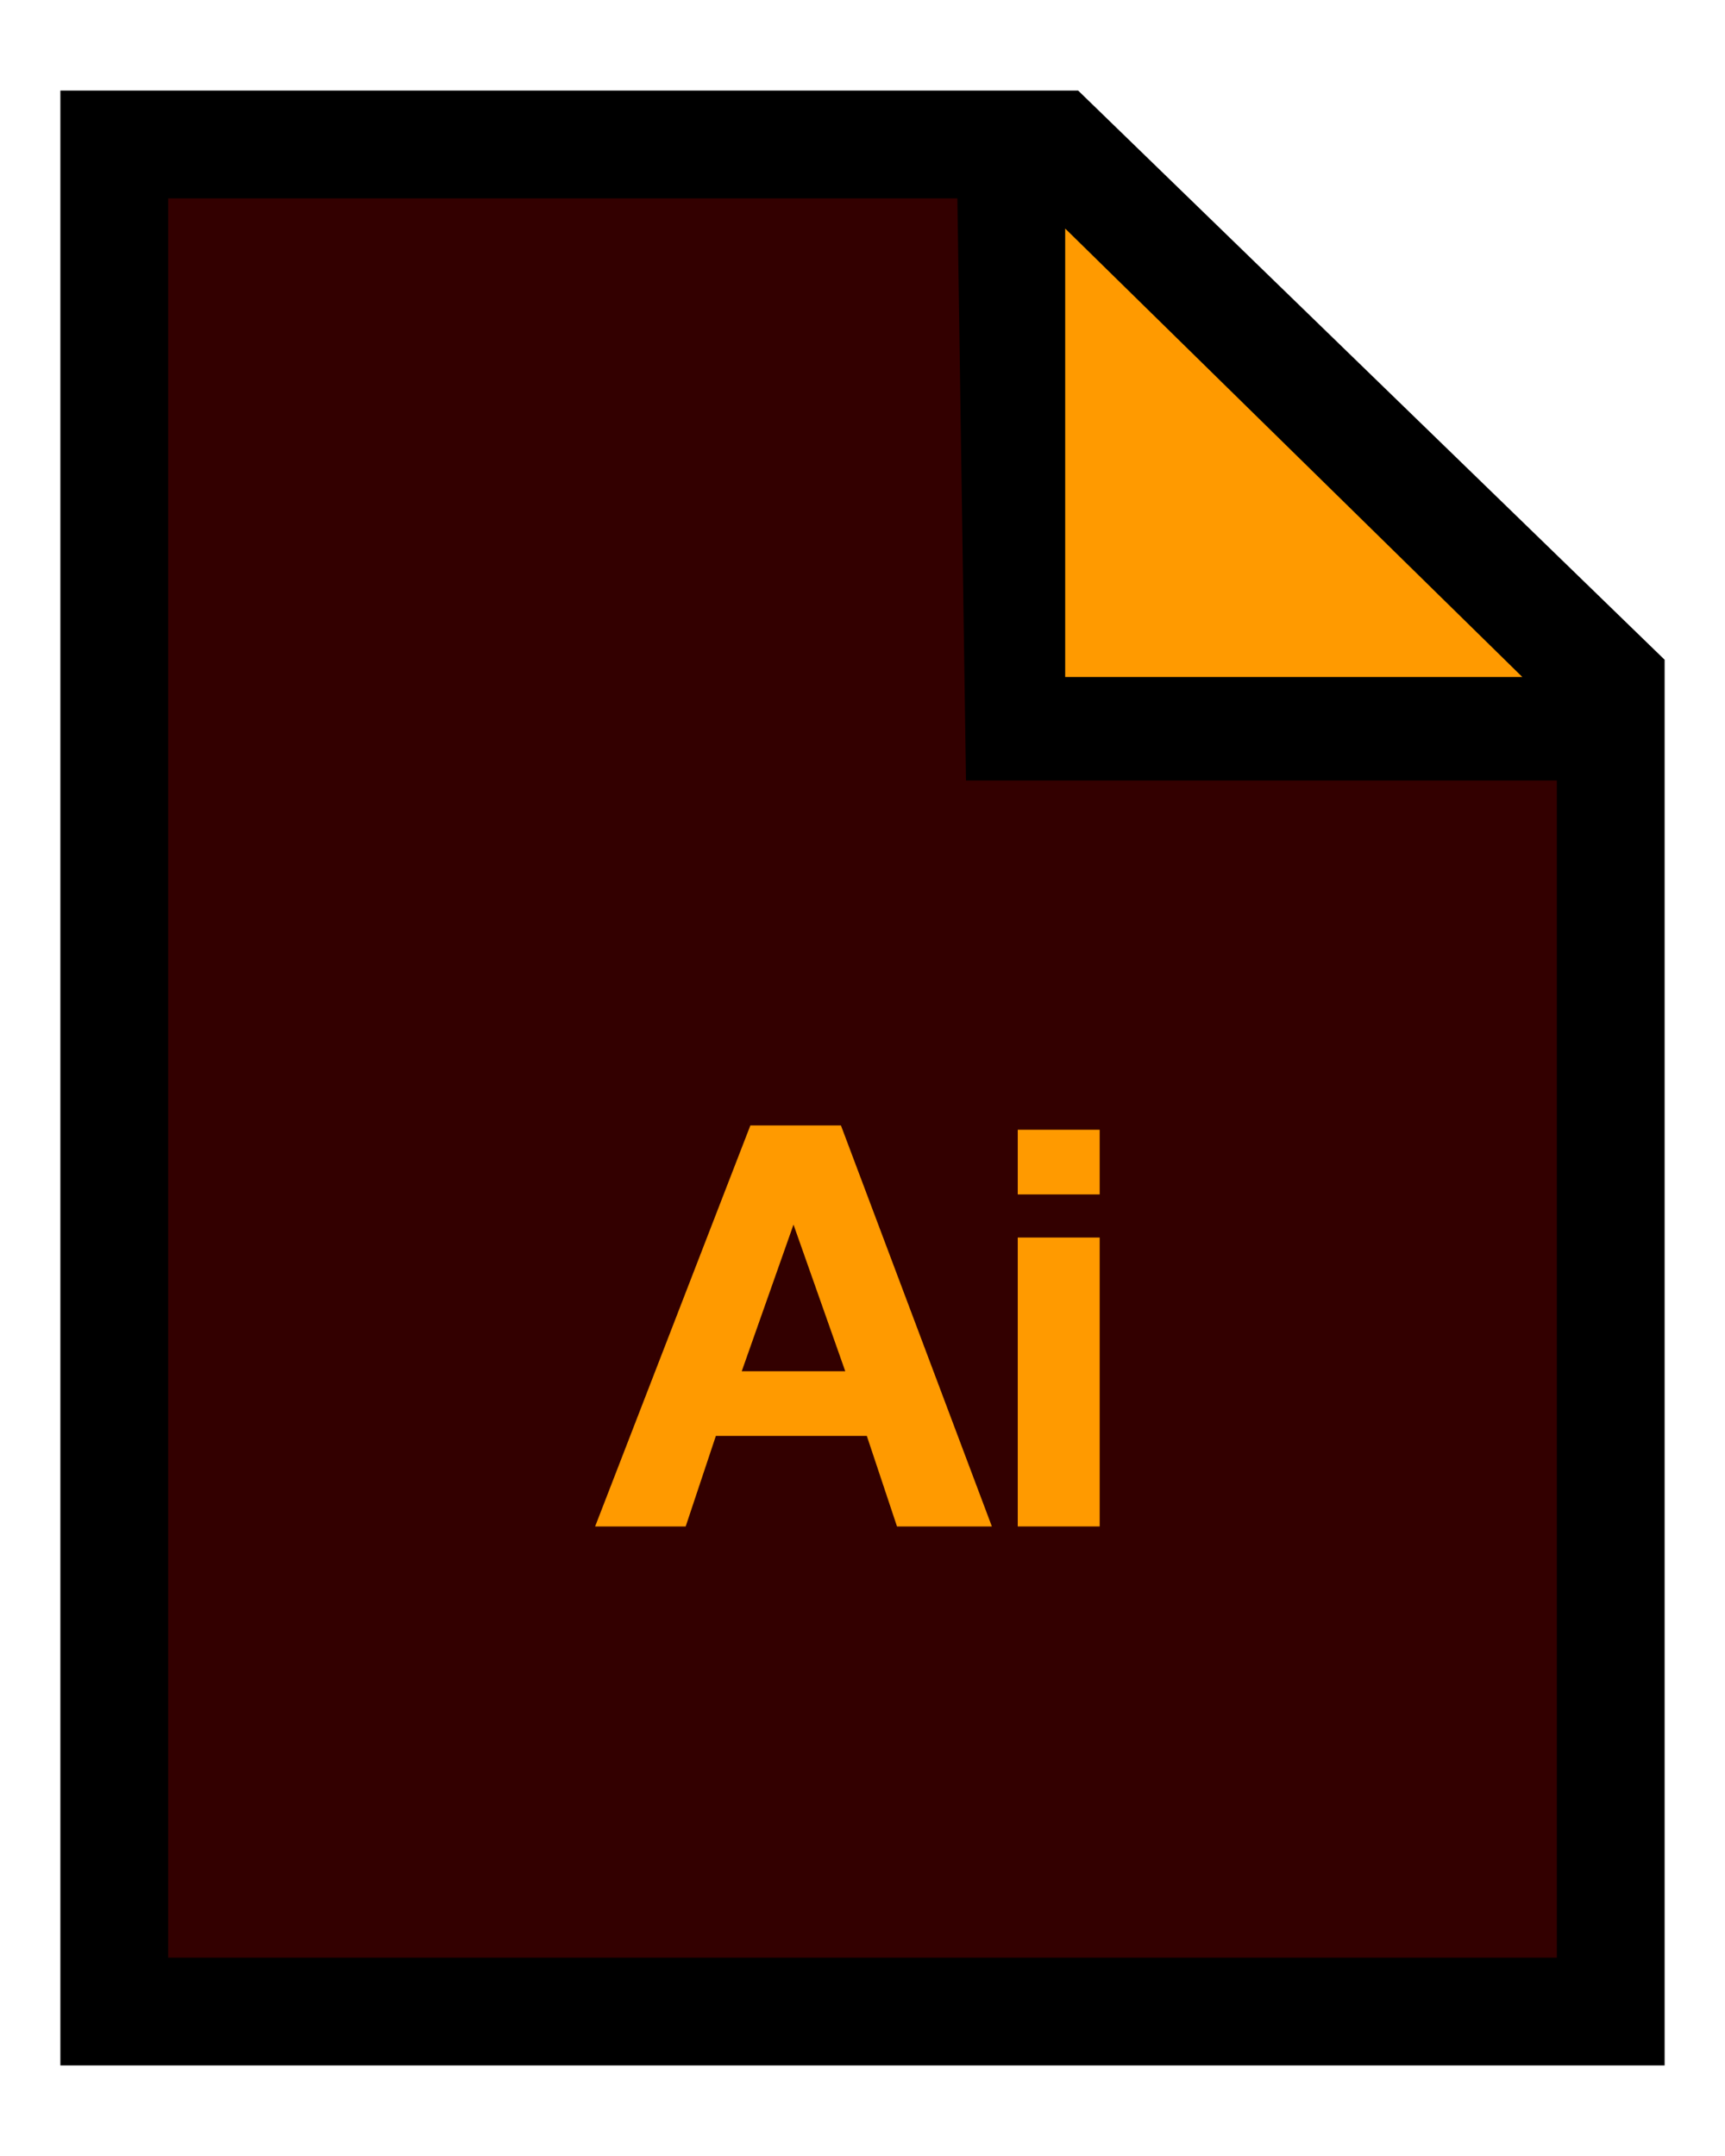 <svg xmlns="http://www.w3.org/2000/svg" xmlns:xlink="http://www.w3.org/1999/xlink" id="Capa_1" x="0px" y="0px" viewBox="0 0 40 50" style="enable-background:new 0 0 40 50;" xml:space="preserve">
<style type="text/css">
	.st0{fill:#330000;}
	.st1{fill:#FF9A00;}
</style>
<g id="XMLID_00000091001417501295275760000011600282183486037166_">
	<g>
		<polygon points="38.6,15.3 38.6,47.9 1.4,47.9 1.4,2.1 25,2.1   "></polygon>
	</g>
	<g>
	</g>
</g>
<polygon class="st0" points="3.9,4.6 22.2,4.6 22.4,18.1 36.1,18.1 36.1,45.4 3.9,45.4 "></polygon>
<g>
	<g>
		<path class="st1" d="M17.4,26.1h2.1l3.5,9.3h-2.2l-0.7-2.1h-3.5l-0.7,2.1h-2.1L17.4,26.1z M17.2,31.8h2.4l-1.2-3.4h0L17.2,31.8z"></path>
	</g>
	<g>
		<path class="st1" d="M25.5,27.7h-1.9v-1.5h1.9V27.7z M23.6,28.7h1.9v6.7h-1.9V28.7z"></path>
	</g>
</g>
<polygon class="st1" points="35.3,15.7 24.7,15.7 24.7,5.3 "></polygon>
</svg>